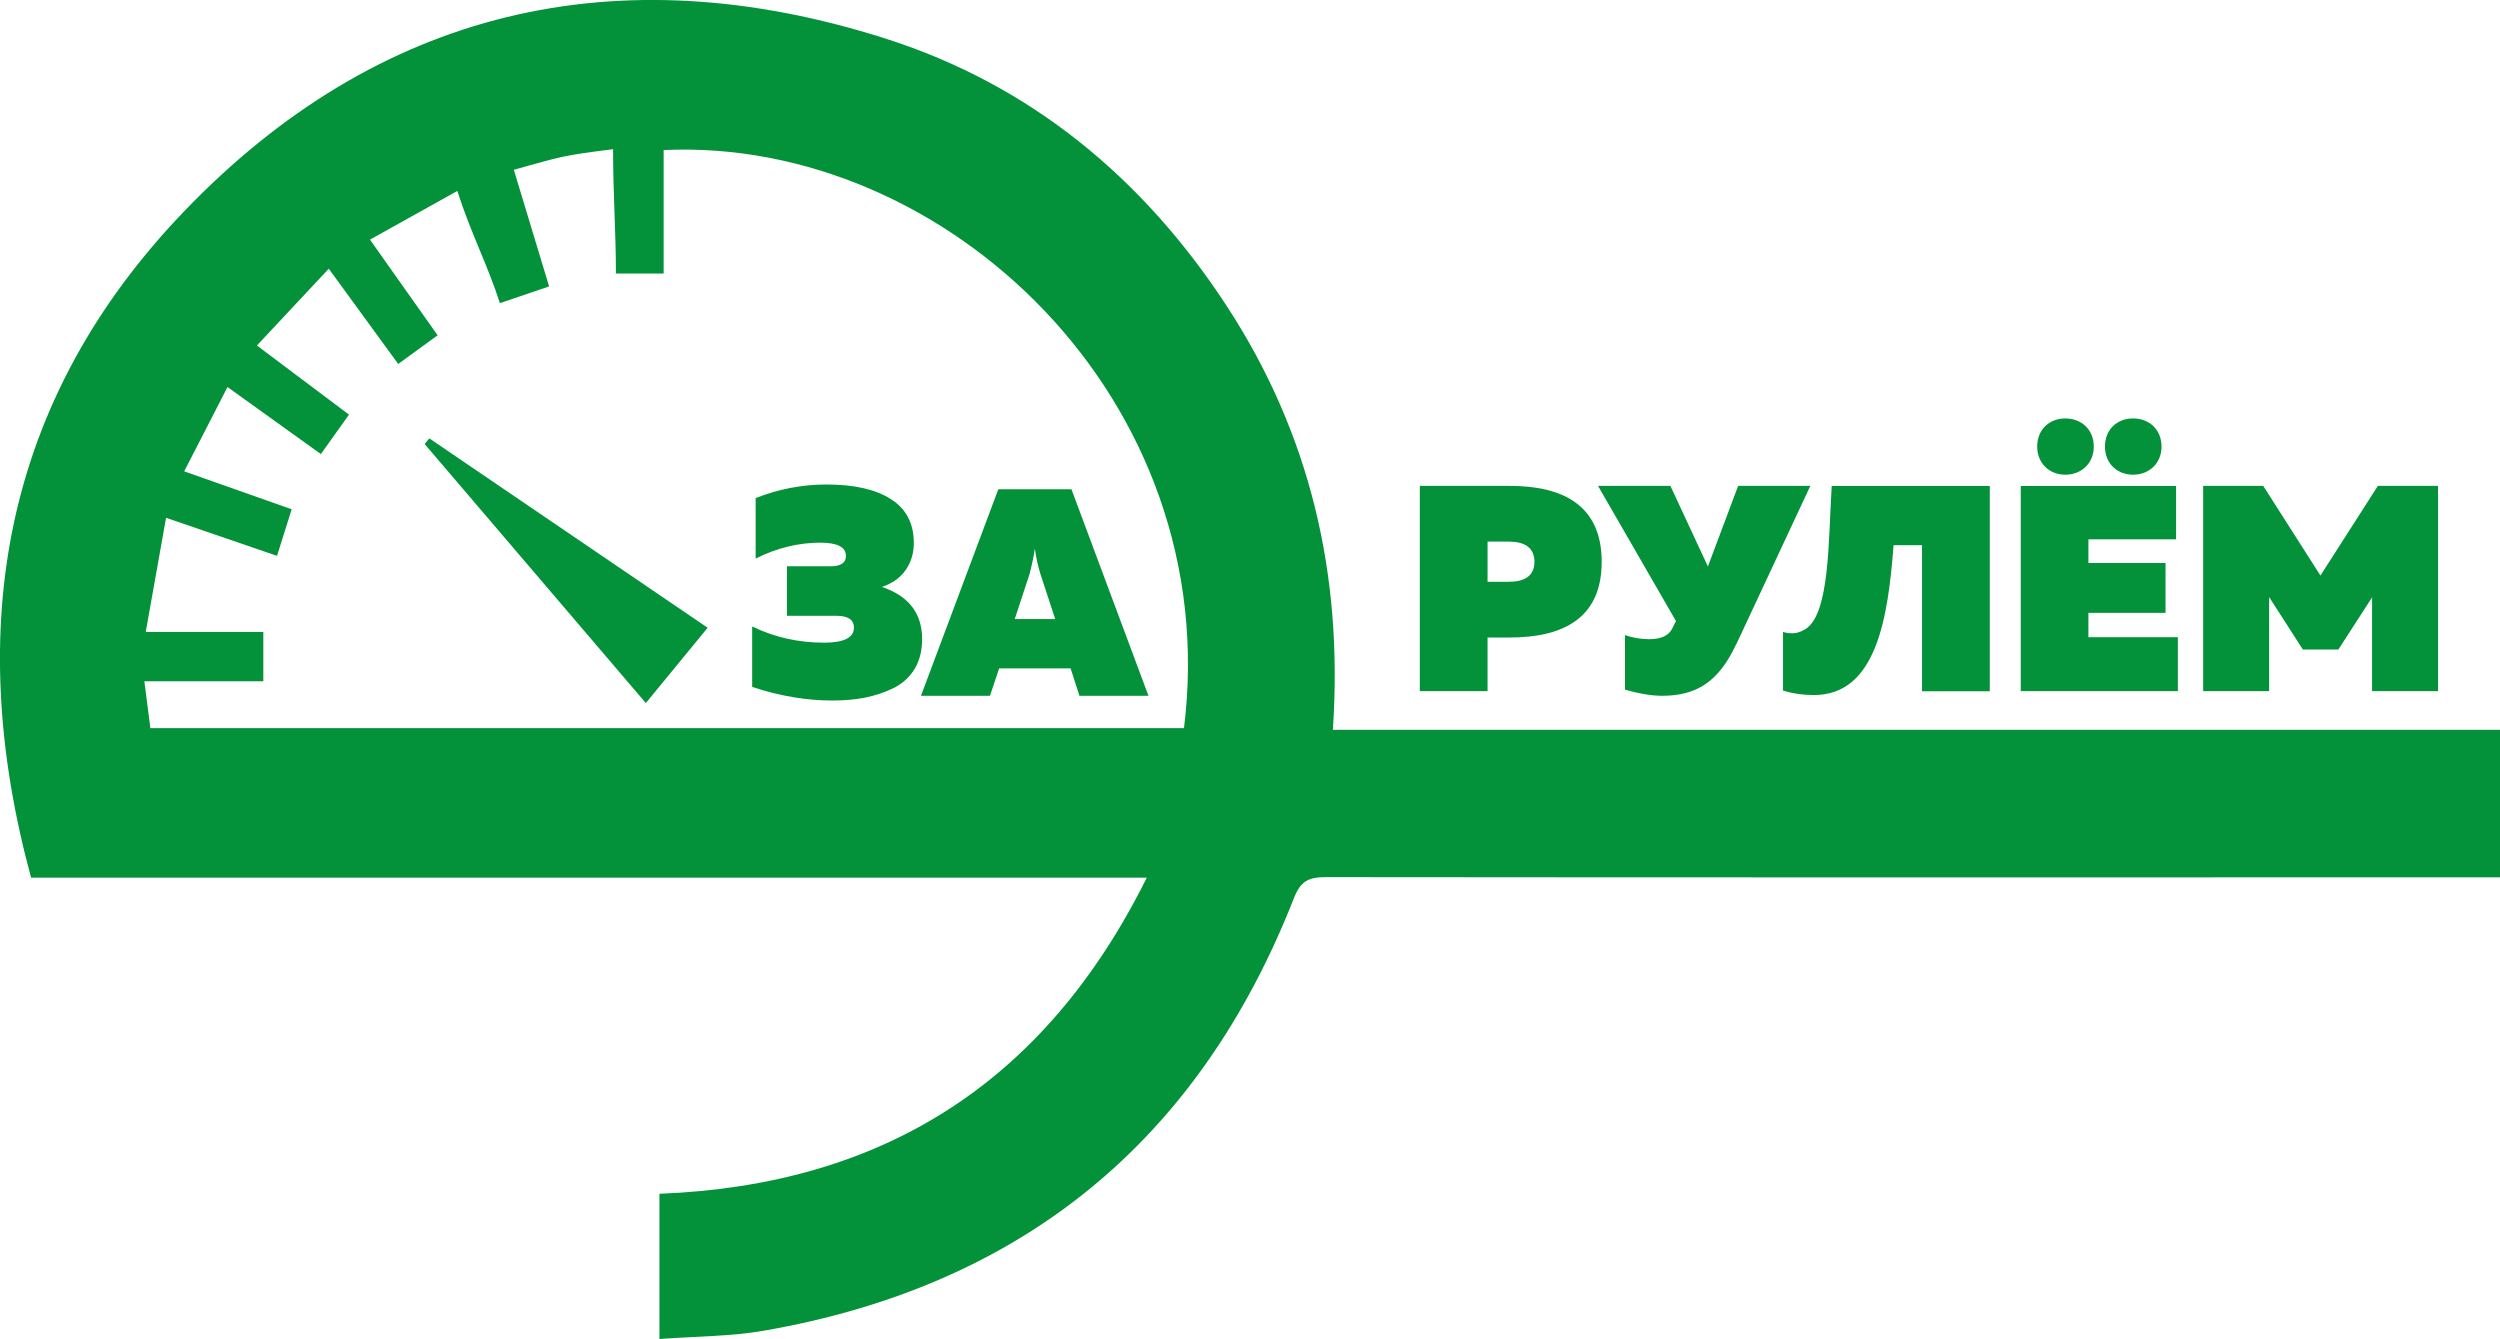 <?xml version="1.0" encoding="UTF-8"?> <svg xmlns="http://www.w3.org/2000/svg" id="Layer_2" data-name="Layer 2" viewBox="0 0 237.25 127.07"> <defs> <style> .cls-1, .cls-2 { fill: #03923a; } .cls-2 { fill-rule: evenodd; } .cls-3 { isolation: isolate; } </style> </defs> <g id="svg25"> <path id="path11" class="cls-2" d="M24.37,32.78c3.01,2.26,5.85,4.39,8.75,6.57-.94,1.31-1.75,2.44-2.67,3.74-2.94-2.11-5.78-4.15-8.86-6.36-1.43,2.79-2.74,5.34-4.11,8,3.54,1.25,6.77,2.39,10.2,3.6-.48,1.54-.91,2.92-1.39,4.42-3.53-1.21-6.83-2.34-10.53-3.61-.66,3.7-1.26,7.11-1.93,10.83h11.16v4.68H13.7c.22,1.72,.4,3.09,.57,4.45H112.36c3.87-31.13-22.6-56.1-49.38-54.86v11.72h-4.53c0-3.9-.27-7.58-.27-11.8-4.79,.6-4.78,.66-9.42,1.95,1.19,3.93,2.26,7.48,3.35,11.07l-4.67,1.59c-1.14-3.57-2.82-6.8-4.04-10.65-3.22,1.8-5.25,2.93-8.29,4.62,2.3,3.25,4.32,6.1,6.42,9.08-1.35,.98-2.47,1.79-3.74,2.72-2.14-2.94-4.17-5.72-6.59-9.04-2.31,2.47-4.44,4.74-6.83,7.3ZM62.58,127.07v-13.78c21.14-.83,36.56-10.49,46.25-30H2.95C-3.51,59.5,.33,37.95,17.42,20.11,35.87,.85,58.59-4.44,84,3.65c13.8,4.39,24.51,13.27,32.43,25.41,7.92,12.14,11.05,25.53,10.06,40.2h110.76v14c-.9,0-1.81,0-2.72,0-36.23,0-72.47,.02-108.7-.02-1.63,0-2.4,.35-3.05,2.02-9.05,23.08-25.86,36.77-50.27,41.02-3.15,.55-6.41,.53-9.93,.79Z"></path> <path id="path13" class="cls-2" d="M134.74,46.11v19.48h6.43v-5.09h2.09c4.95,0,8.74-1.73,8.74-7.18s-3.78-7.21-8.74-7.21h-8.51Zm10.88,7.21c0,1.34-.95,1.89-2.42,1.89h-2.03v-3.81h2.03c1.47,0,2.42,.56,2.42,1.92Zm19.17,7.79l7.01-15h-6.85l-2.87,7.65-3.56-7.65h-6.87l7.4,12.83-.31,.61c-.36,.83-1.2,1.11-2.25,1.11-.75,0-1.59-.14-2.28-.39v5.18c1.28,.36,2.45,.58,3.53,.58,3.23,0,5.37-1.31,7.04-4.93Zm9.04-15c-.33,5.09-.14,12.49-2.67,13.69-.56,.33-1.25,.39-1.95,.17v5.57c.92,.28,1.89,.42,2.92,.42,5.9,0,7.04-7.21,7.57-14.22h2.7v13.86h6.43v-19.48h-15Zm31.3-3.73c0-1.61-1.17-2.67-2.7-2.67s-2.67,1.06-2.67,2.67,1.17,2.67,2.67,2.67,2.7-1.06,2.7-2.67Zm-6.43,0c0-1.61-1.17-2.67-2.7-2.67s-2.67,1.06-2.67,2.67,1.17,2.67,2.67,2.67,2.7-1.06,2.7-2.67Zm-6.93,3.73v19.48h14.91v-5.12h-8.49v-2.31h7.32v-4.73h-7.32v-2.25h8.32v-5.06h-14.75Zm33.89,0l-5.45,8.51-5.43-8.51h-5.7v19.48h6.26v-8.93l3.2,4.98h3.37l3.2-4.95v8.9h6.26v-19.48h-5.7Z"></path> <path id="path15" class="cls-2" d="M67.15,59.58c-2.01,2.45-3.79,4.62-5.86,7.14-7.11-8.32-14.05-16.45-20.99-24.58,.15-.18,.29-.36,.44-.54,8.71,5.93,17.42,11.85,26.41,17.97Z"></path> <g class="cls-3"> <path class="cls-1" d="M87.51,60.65c0,1.1-.24,2.04-.71,2.83-.48,.78-1.14,1.39-1.99,1.81-.85,.42-1.75,.72-2.7,.91s-1.99,.28-3.11,.28c-2.48,0-5.02-.43-7.62-1.29v-5.74c2.11,1.03,4.39,1.54,6.83,1.54,1.88,0,2.83-.48,2.83-1.43,0-.75-.56-1.12-1.68-1.12h-4.68v-4.7h4.14c.97,0,1.46-.33,1.46-.98,0-.84-.81-1.26-2.44-1.26-2.07,0-4.12,.5-6.13,1.51v-5.74c2.17-.86,4.41-1.29,6.72-1.29,2.63,0,4.67,.46,6.12,1.39,1.45,.92,2.17,2.31,2.17,4.16,0,.97-.26,1.83-.77,2.56-.51,.74-1.26,1.27-2.25,1.61,2.54,.86,3.81,2.51,3.81,4.96Z"></path> <path class="cls-1" d="M93.95,66.03h-6.55l7.34-19.6h6.94l7.31,19.6h-6.55l-.84-2.6h-6.78l-.87,2.6Zm3.72-11.45l-1.37,4.17h3.84l-1.37-4.17c-.26-.82-.45-1.66-.56-2.52-.11,.75-.29,1.59-.53,2.52Z"></path> </g> </g> </svg> 